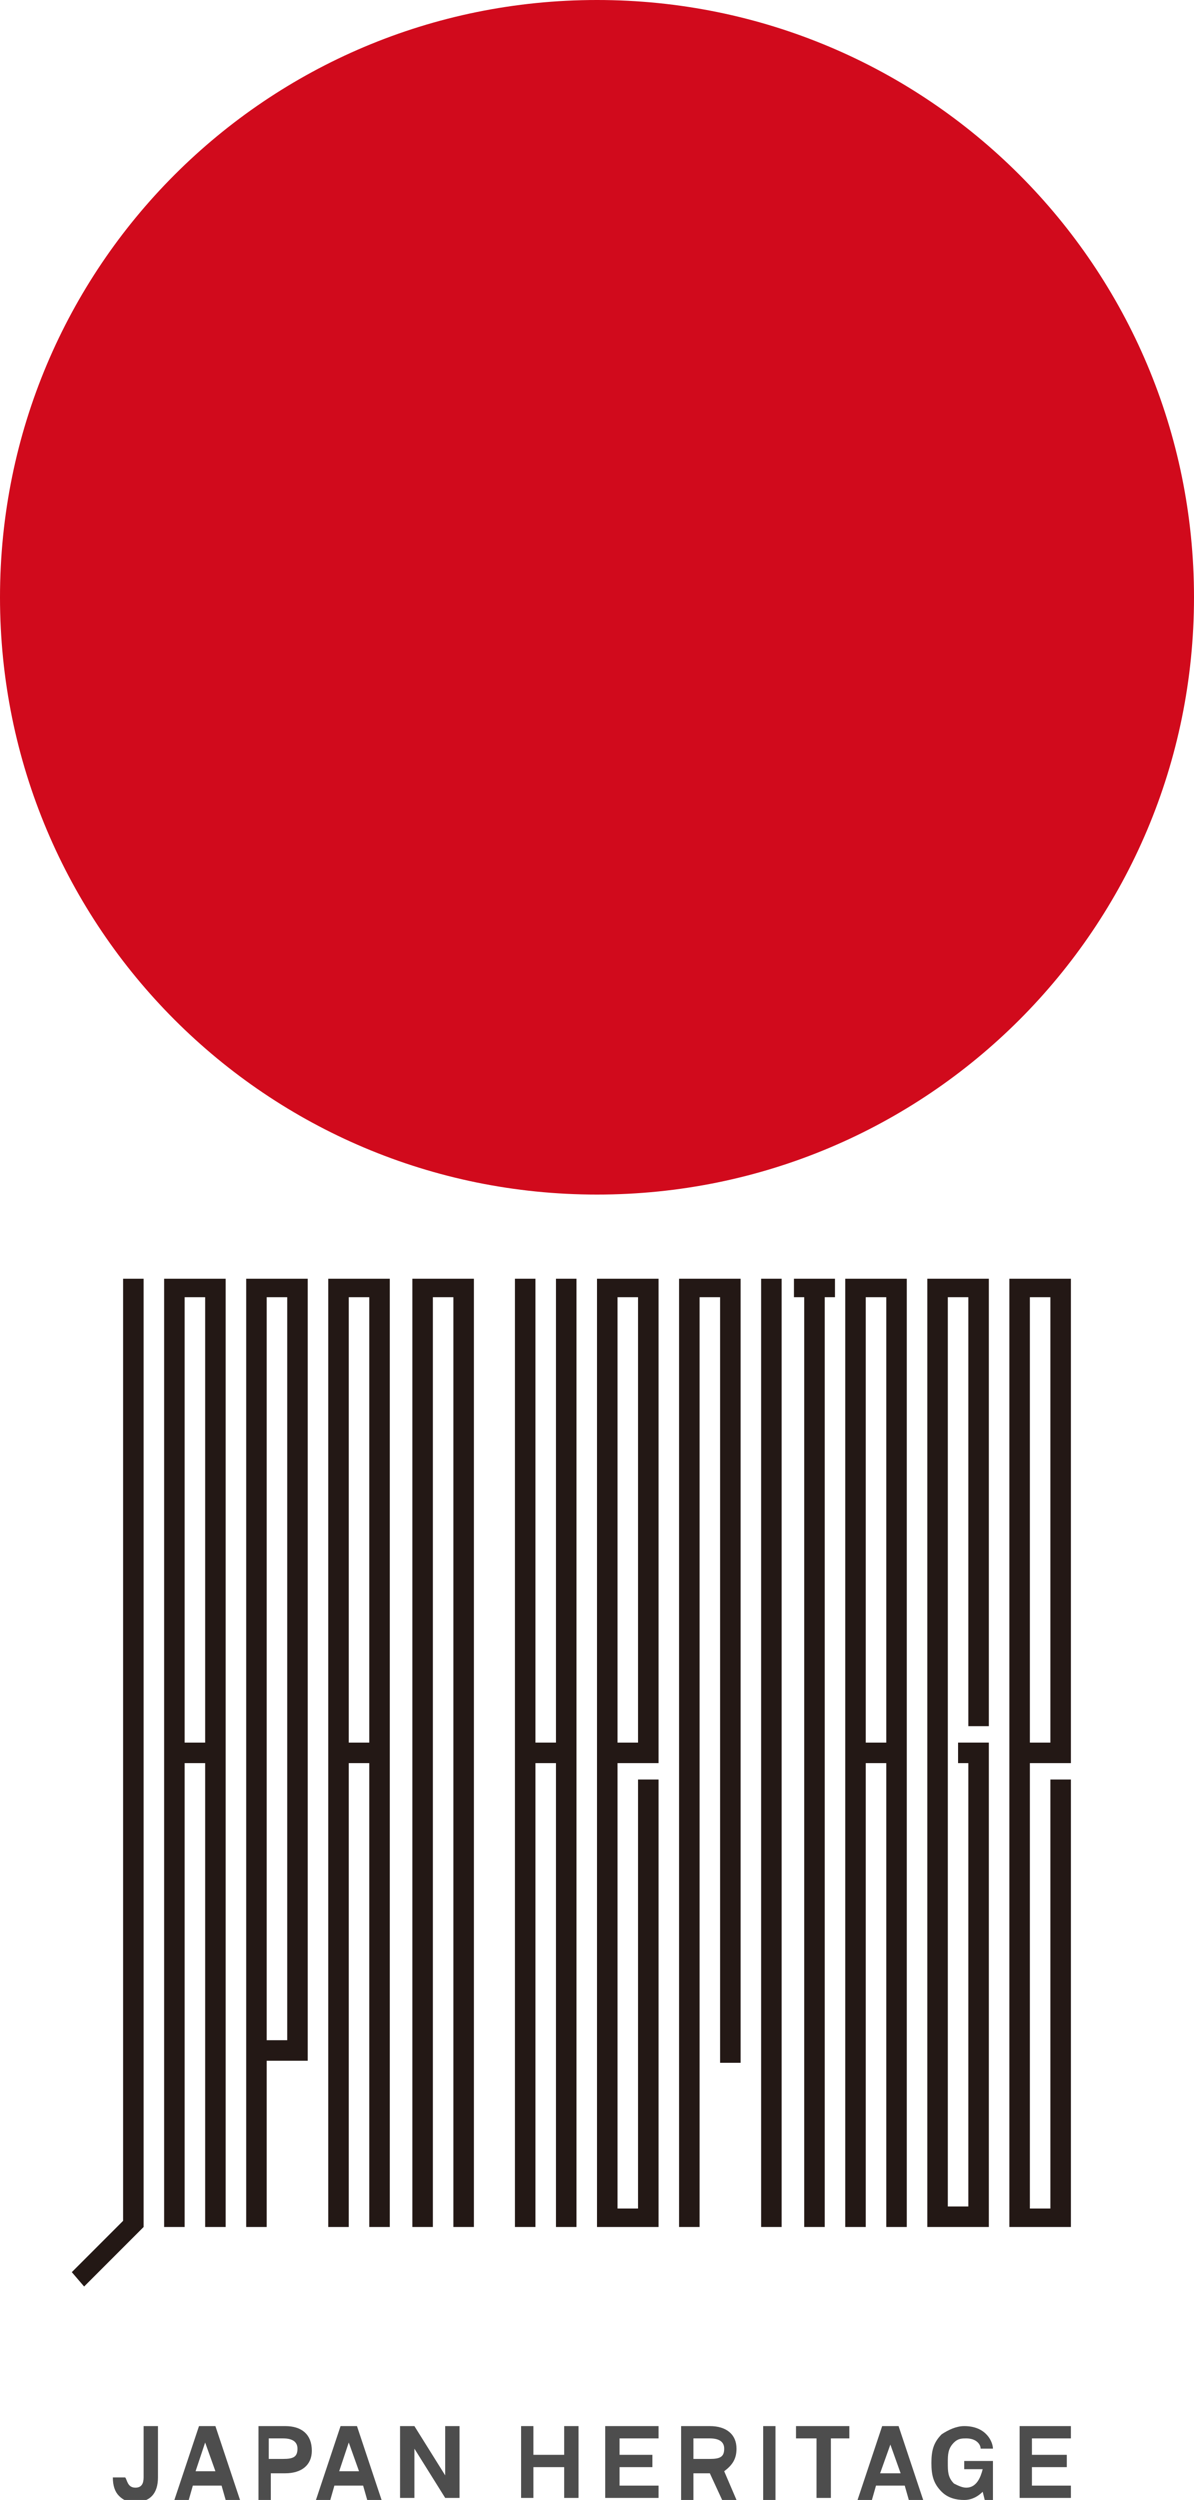 <?xml version="1.0" encoding="utf-8"?>
<!-- Generator: Adobe Illustrator 16.0.5, SVG Export Plug-In . SVG Version: 6.00 Build 0)  -->
<!DOCTYPE svg PUBLIC "-//W3C//DTD SVG 1.1//EN" "http://www.w3.org/Graphics/SVG/1.1/DTD/svg11.dtd">
<svg version="1.1" id="レイヤー_1" xmlns="http://www.w3.org/2000/svg" xmlns:xlink="http://www.w3.org/1999/xlink" x="0px"
	 y="0px" width="58.2px" height="121.8px" viewBox="0 0 58.2 121.8" style="enable-background:new 0 0 58.2 121.8;"
	 xml:space="preserve">
<style type="text/css">
<![CDATA[
	.st0{fill:#4D4D4D;}
	.st1{fill:#231815;}
	.st2{fill:#D10A1C;}
]]>
</style>
<g>
	<path class="st2" d="M58.2,29.1c0,16.1-13,29.1-29.1,29.1C13,58.2,0,45.2,0,29.1C0,13,13,0,29.1,0C45.2,0,58.2,13,58.2,29.1"/>
	<path class="st1" d="M16,62.3v46.2h1V85.9h1v22.6h1V62.3H16z M18,84.9h-1V63.2h1V84.9z"/>
	<polygon class="st1" points="20.1,62.3 20.1,108.5 21.1,108.5 21.1,63.2 22.1,63.2 22.1,108.5 23.1,108.5 23.1,62.3 	"/>
	<path class="st1" d="M29.1,62.3v46.2h3V86.7h-1v20.9h-1V85.9h2V62.3H29.1z M31.1,84.9h-1V63.2h1V84.9z"/>
	<polygon class="st1" points="33.1,62.3 33.1,108.5 34.1,108.5 34.1,63.2 35.1,63.2 35.1,100.5 36.1,100.5 36.1,62.3 	"/>
	<path class="st1" d="M41.2,62.3v46.2h1V85.9h1v22.6h1V62.3H41.2z M43.2,84.9h-1V63.2h1V84.9z"/>
	<polygon class="st1" points="45.2,62.3 45.2,108.5 48.2,108.5 48.2,84.9 46.7,84.9 46.7,85.9 47.2,85.9 47.2,107.5 46.2,107.5 
		46.2,63.2 47.2,63.2 47.2,84.1 48.2,84.1 48.2,62.3 	"/>
	<path class="st1" d="M8,62.3v46.2h1V85.9h1v22.6h1V62.3H8z M9,63.2h1v21.7H9V63.2z"/>
	<path class="st1" d="M12,62.3v46.2h1v-8.1h2V62.3H12z M13,63.2h1v36.2h-1V63.2z"/>
	<polygon class="st1" points="27.1,84.9 26.1,84.9 26.1,62.3 25.1,62.3 25.1,108.5 26.1,108.5 26.1,85.9 27.1,85.9 27.1,108.5 
		28.1,108.5 28.1,62.3 27.1,62.3 	"/>
	<path class="st1" d="M49.2,62.3v46.2h3V86.7h-1v20.9h-1V85.9h2V62.3H49.2z M51.2,84.9h-1V63.2h1V84.9z"/>
	<rect x="37.1" y="62.3" class="st1" width="1" height="46.2"/>
	<polygon class="st1" points="7,62.3 6,62.3 6,108.2 3.5,110.7 4.1,111.4 7,108.5 	"/>
	<polygon class="st1" points="38.7,62.3 38.7,63.2 39.2,63.2 39.2,108.5 40.2,108.5 40.2,63.2 40.7,63.2 40.7,62.3 	"/>
	<path class="st0" d="M7,120.7c0,0.3-0.1,0.5-0.4,0.5c-0.4,0-0.4-0.4-0.5-0.5H5.5c0,0.4,0.1,0.7,0.3,0.9c0.2,0.2,0.4,0.3,0.8,0.3
		c0.7,0,1.1-0.4,1.1-1.2v-2.5H7V120.7z"/>
	<polygon class="st0" points="21.7,120.6 20.2,118.2 19.5,118.2 19.5,121.7 20.2,121.7 20.2,119.3 21.7,121.7 22.4,121.7 
		22.4,118.2 21.7,118.2 	"/>
	<polygon class="st0" points="27.5,119.6 26,119.6 26,118.2 25.4,118.2 25.4,121.7 26,121.7 26,120.2 27.5,120.2 27.5,121.7 
		28.2,121.7 28.2,118.2 27.5,118.2 	"/>
	<polygon class="st0" points="29.5,121.7 32.1,121.7 32.1,121.1 30.2,121.1 30.2,120.2 31.8,120.2 31.8,119.6 30.2,119.6 
		30.2,118.8 32.1,118.8 32.1,118.2 29.5,118.2 	"/>
	<polygon class="st0" points="52.2,118.8 52.2,118.2 49.7,118.2 49.7,121.7 52.2,121.7 52.2,121.1 50.3,121.1 50.3,120.2 52,120.2 
		52,119.6 50.3,119.6 50.3,118.8 	"/>
	<rect x="37.2" y="118.2" class="st0" width="0.6" height="3.6"/>
	<polygon class="st0" points="38.8,118.8 39.8,118.8 39.8,121.7 40.5,121.7 40.5,118.8 41.4,118.8 41.4,118.2 38.8,118.2 	"/>
	<path class="st0" d="M9.7,118.2l-1.2,3.6h0.7l0.2-0.7h1.4l0.2,0.7h0.7l-1.2-3.6H9.7z M9.5,120.5L10,119l0.5,1.4H9.5z"/>
	<path class="st0" d="M16.6,118.2l-1.2,3.6h0.7l0.2-0.7h1.4l0.2,0.7h0.7l-1.2-3.6H16.6z M16.5,120.5L17,119l0.5,1.4H16.5z"/>
	<path class="st0" d="M43,118.2l-1.2,3.6h0.7l0.2-0.7h1.4l0.2,0.7h0.7l-1.2-3.6H43z M42.9,120.5l0.5-1.4l0.5,1.4H42.9z"/>
	<path class="st0" d="M13.9,118.2h-1.3v3.6h0.6v-1.3h0.7c0.8,0,1.3-0.4,1.3-1.1C15.2,118.6,14.7,118.2,13.9,118.2 M13.8,119.8h-0.7
		v-1h0.7c0.5,0,0.7,0.2,0.7,0.5C14.5,119.7,14.3,119.8,13.8,119.8"/>
	<path class="st0" d="M35.9,119.3c0-0.7-0.5-1.1-1.3-1.1h-1.4v3.6h0.6v-1.3h0.8l0,0l0.6,1.3h0.7l-0.6-1.4l0,0
		C35.7,120.1,35.9,119.8,35.9,119.3 M34.6,119.8h-0.8v-1h0.8c0.5,0,0.7,0.2,0.7,0.5C35.3,119.7,35.1,119.8,34.6,119.8"/>
	<path class="st0" d="M47,119.8v0.5h0.9c-0.1,0.4-0.3,0.9-0.8,0.9c-0.2,0-0.4-0.1-0.6-0.2c-0.3-0.3-0.3-0.6-0.3-1c0-0.4,0-0.7,0.3-1
		c0.2-0.2,0.4-0.2,0.6-0.2c0.5,0,0.7,0.3,0.7,0.5h0.6c0-0.3-0.3-1.1-1.4-1.1c-0.4,0-0.8,0.2-1.1,0.4c-0.4,0.4-0.5,0.8-0.5,1.4
		c0,0.6,0.1,1,0.5,1.4c0.3,0.3,0.7,0.4,1.1,0.4c0.4,0,0.7-0.2,0.9-0.4l0.1,0.4h0.4v-1.9H47z"/>
</g>
</svg>
